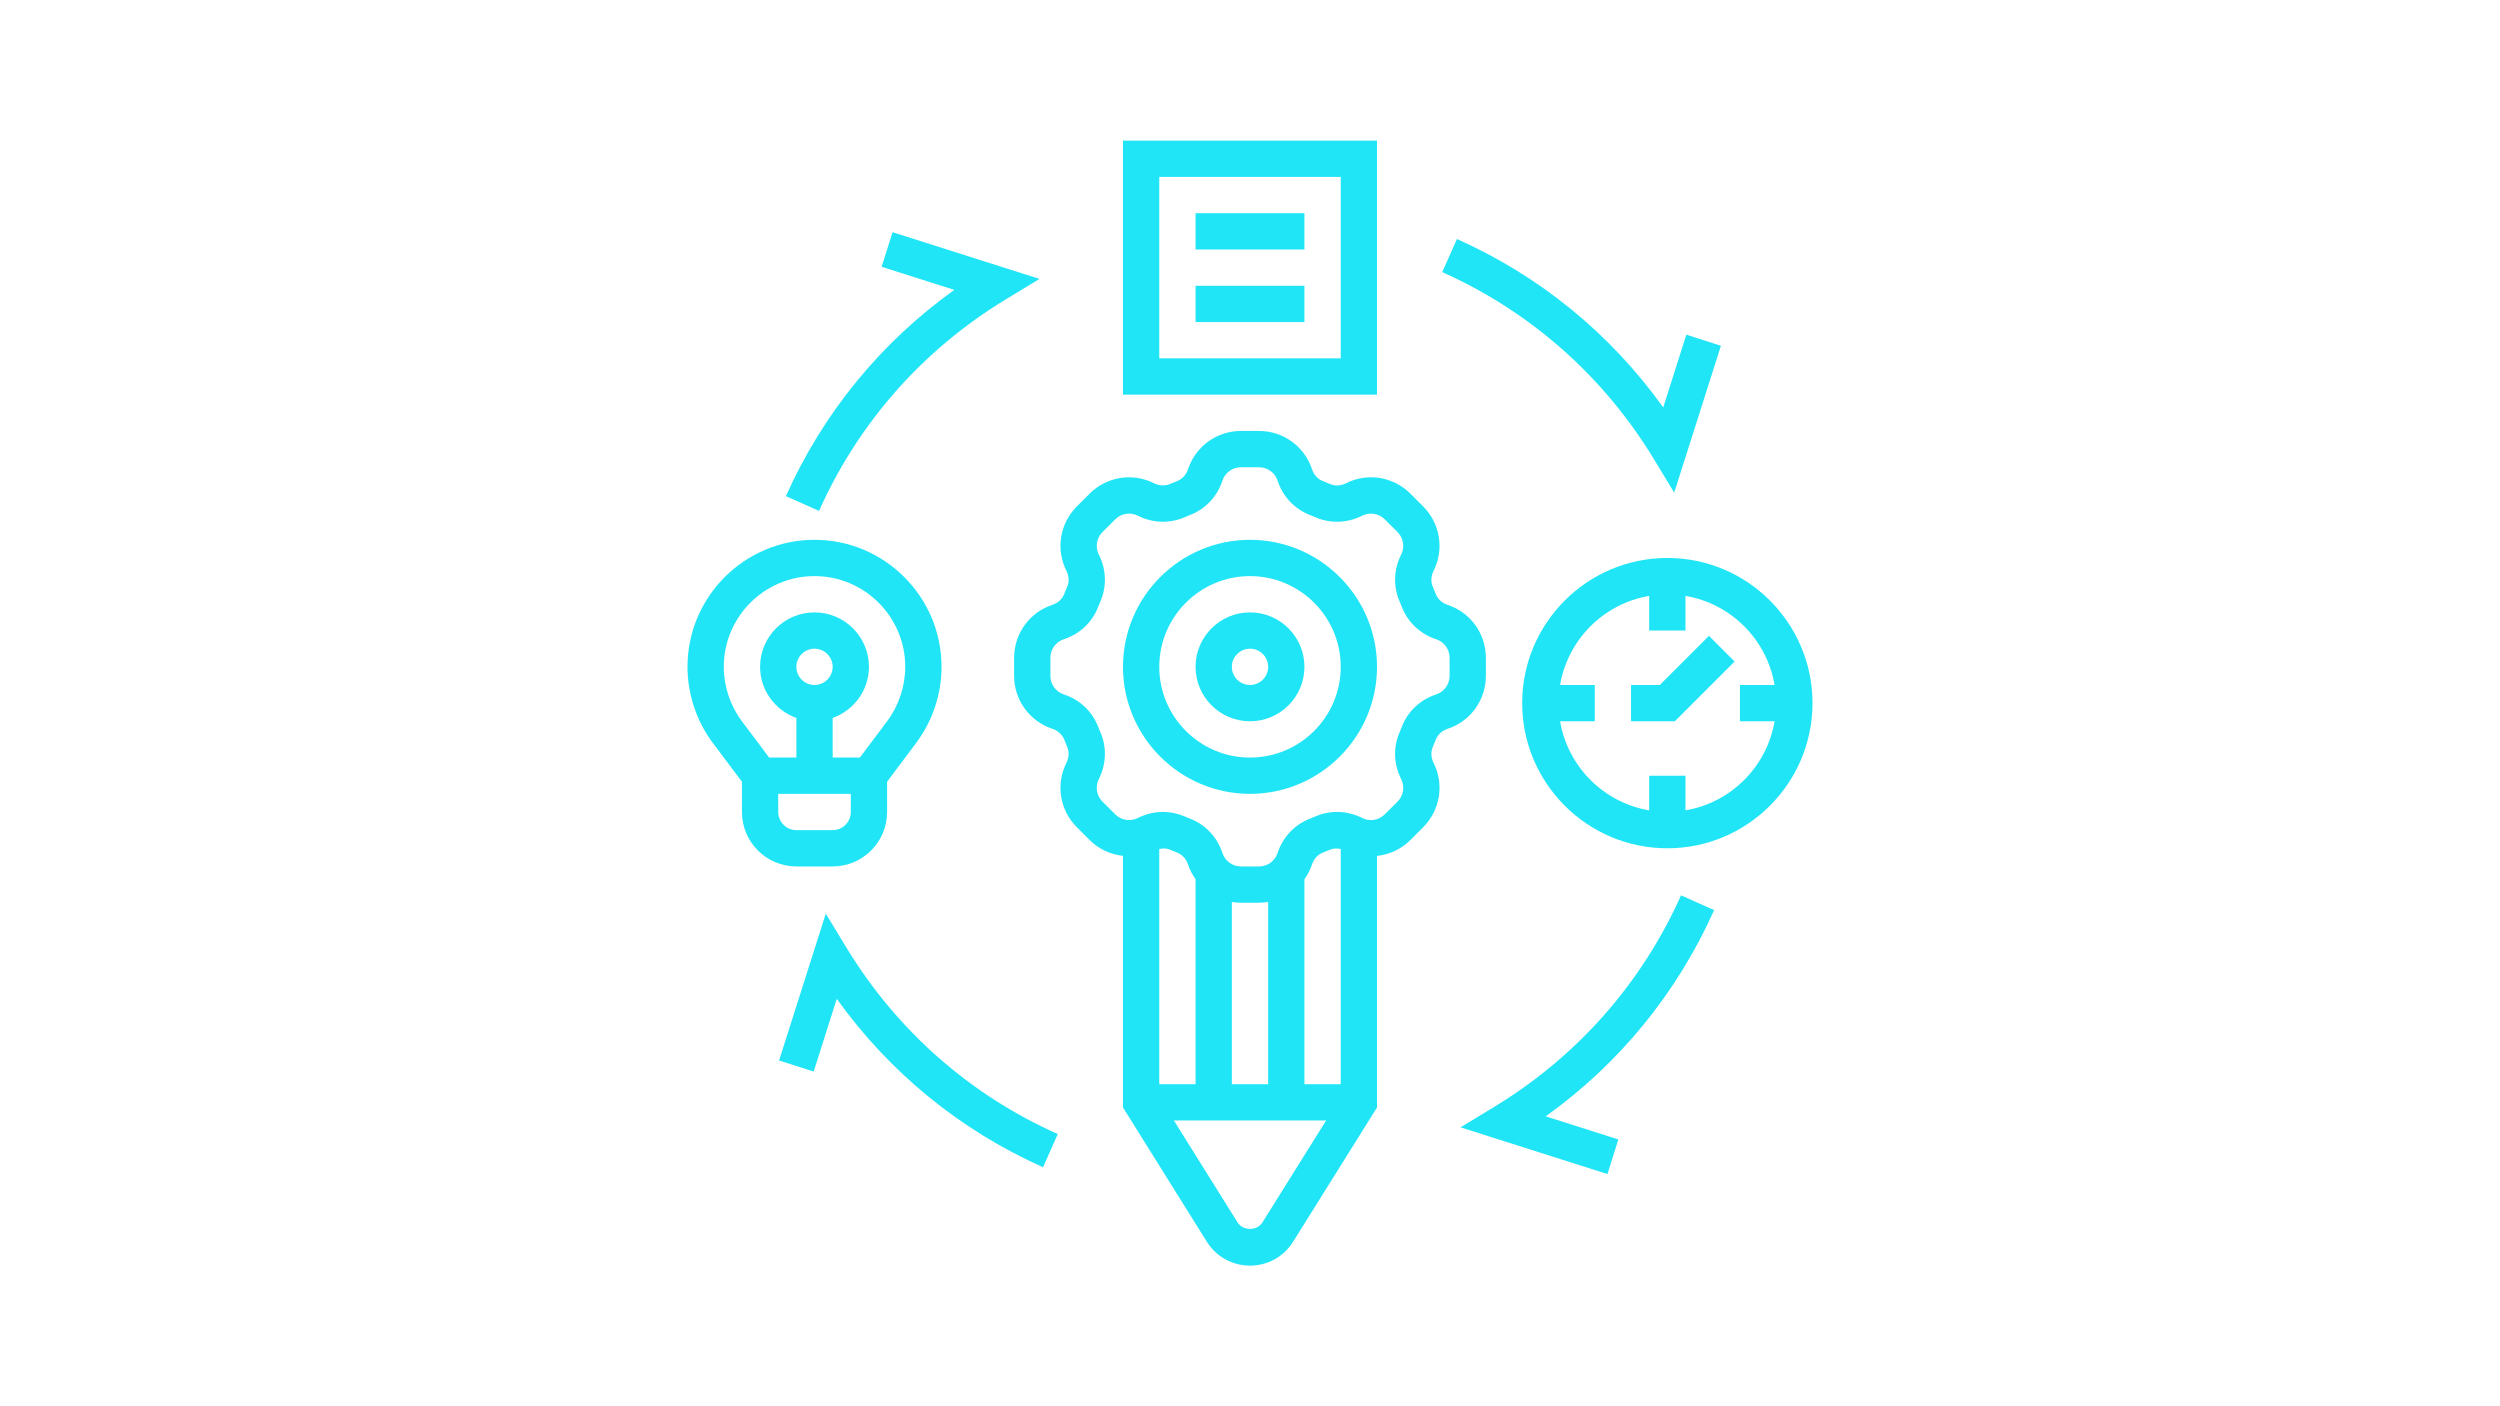 <?xml version="1.0" encoding="UTF-8"?> <svg xmlns="http://www.w3.org/2000/svg" xmlns:xlink="http://www.w3.org/1999/xlink" width="1920" zoomAndPan="magnify" viewBox="0 0 1440 810" height="1080" preserveAspectRatio="xMidYMid meet" version="1.0"><path fill="#20e5f6" d="M 720 436.355 C 691.176 436.355 667.742 412.922 667.742 384.098 C 667.742 355.273 691.176 331.84 720 331.84 C 748.824 331.84 772.258 355.273 772.258 384.098 C 772.258 412.922 748.824 436.355 720 436.355 Z M 720 310.934 C 679.664 310.934 646.84 343.762 646.84 384.098 C 646.84 424.434 679.664 457.258 720 457.258 C 760.336 457.258 793.16 424.434 793.16 384.098 C 793.16 343.762 760.336 310.934 720 310.934 " fill-opacity="1" fill-rule="nonzero"></path><path fill="#20e5f6" d="M 720 394.547 C 714.242 394.547 709.547 389.852 709.547 384.098 C 709.547 378.34 714.242 373.645 720 373.645 C 725.758 373.645 730.453 378.34 730.453 384.098 C 730.453 389.852 725.758 394.547 720 394.547 Z M 720 352.742 C 702.691 352.742 688.645 366.785 688.645 384.098 C 688.645 401.406 702.691 415.453 720 415.453 C 737.309 415.453 751.355 401.406 751.355 384.098 C 751.355 366.785 737.309 352.742 720 352.742 " fill-opacity="1" fill-rule="nonzero"></path><path fill="#20e5f6" d="M 834.969 389.281 C 834.969 394.18 831.863 398.469 827.25 399.977 C 818.105 402.957 810.922 409.695 807.531 418.434 C 807.082 419.574 806.633 420.719 806.145 421.82 C 802.43 430.395 802.754 440.191 807.043 448.684 C 809.246 453.055 808.43 458.277 805 461.707 L 797.613 469.059 C 794.184 472.527 788.957 473.344 784.586 471.141 C 776.098 466.852 766.297 466.527 757.723 470.242 C 756.621 470.73 755.52 471.18 754.375 471.629 C 745.641 475.02 738.863 482.203 735.883 491.348 C 734.371 495.961 730.086 499.066 725.184 499.066 L 714.816 499.066 C 709.914 499.066 705.668 495.961 704.117 491.309 C 701.137 482.203 694.359 475.02 685.582 471.59 C 684.48 471.18 683.379 470.73 682.277 470.242 C 678.316 468.527 674.109 467.668 669.863 467.668 C 664.926 467.668 659.984 468.852 655.414 471.141 C 651.043 473.344 645.816 472.527 642.387 469.059 L 635 461.707 C 631.57 458.277 630.754 453.055 632.957 448.684 C 637.246 440.191 637.57 430.395 633.855 421.82 C 633.367 420.719 632.918 419.574 632.469 418.473 C 629.078 409.695 621.852 402.957 612.75 399.977 C 608.137 398.469 605.031 394.18 605.031 389.281 L 605.031 378.91 C 605.031 374.012 608.137 369.727 612.75 368.215 C 621.895 365.234 629.078 358.5 632.469 349.723 C 632.918 348.617 633.367 347.477 633.855 346.371 C 637.57 337.801 637.246 328 632.957 319.508 C 630.754 315.141 631.57 309.914 635 306.484 L 642.387 299.137 C 645.816 295.707 651.043 294.852 655.414 297.055 C 663.902 301.34 673.703 301.668 682.277 297.953 C 683.379 297.461 684.48 297.012 685.625 296.566 C 694.359 293.176 701.137 285.992 704.117 276.844 C 705.629 272.23 709.914 269.129 714.816 269.129 L 725.184 269.129 C 730.086 269.129 734.371 272.23 735.883 276.844 C 738.863 285.992 745.641 293.176 754.418 296.605 C 755.52 297.012 756.621 297.461 757.723 297.953 C 766.258 301.668 776.098 301.34 784.586 297.055 C 788.957 294.852 794.184 295.707 797.613 299.137 L 805 306.484 C 808.43 309.914 809.246 315.141 807.043 319.508 C 802.754 328 802.43 337.801 806.145 346.371 C 806.633 347.477 807.082 348.617 807.531 349.723 C 810.922 358.457 818.105 365.234 827.25 368.215 C 831.863 369.727 834.969 374.012 834.969 378.91 Z M 727.145 704.137 C 724.043 709.078 715.957 709.078 712.855 704.137 L 676.152 645.387 L 763.848 645.387 Z M 688.645 624.484 L 667.742 624.484 L 667.742 489.02 C 669.863 488.613 671.988 488.57 673.949 489.43 C 675.293 490 676.684 490.574 678.031 491.102 C 680.969 492.246 683.215 494.695 684.277 497.879 C 685.297 500.984 686.809 503.883 688.645 506.453 Z M 730.453 624.484 L 709.547 624.484 L 709.547 519.52 C 711.262 519.805 713.02 519.969 714.816 519.969 L 725.184 519.969 C 726.98 519.969 728.738 519.805 730.453 519.52 Z M 772.258 624.484 L 751.355 624.484 L 751.355 506.453 C 753.191 503.883 754.703 500.984 755.723 497.879 C 756.785 494.695 759.031 492.246 761.93 491.102 C 763.316 490.574 764.707 490 766.051 489.43 C 768.012 488.57 770.137 488.613 772.258 489.02 Z M 855.871 389.281 L 855.871 378.91 C 855.871 364.988 846.973 352.699 833.742 348.375 C 830.598 347.312 828.148 345.066 826.965 342.086 C 826.434 340.738 825.902 339.391 825.332 338.043 C 824.066 335.188 824.23 331.879 825.699 328.898 C 831.988 316.488 829.578 301.547 819.738 291.707 L 812.391 284.355 C 802.551 274.52 787.609 272.109 775.199 278.398 C 772.219 279.906 768.91 280.031 766.051 278.766 C 764.707 278.191 763.316 277.621 761.969 277.09 C 759.031 275.945 756.785 273.496 755.723 270.312 C 751.395 257.125 739.148 248.227 725.184 248.227 L 714.816 248.227 C 700.852 248.227 688.605 257.125 684.277 270.355 C 683.215 273.496 680.969 275.945 678.07 277.09 C 676.684 277.621 675.293 278.191 673.949 278.766 C 671.09 279.988 667.781 279.867 664.801 278.398 C 652.391 272.109 637.449 274.52 627.609 284.355 L 620.262 291.707 C 610.422 301.547 608.012 316.488 614.301 328.898 C 615.77 331.879 615.934 335.188 614.668 338.043 C 614.098 339.391 613.566 340.738 612.992 342.129 C 611.852 345.066 609.402 347.312 606.215 348.375 C 592.988 352.699 584.129 364.988 584.129 378.91 L 584.129 389.281 C 584.129 403.203 593.027 415.492 606.258 419.82 C 609.402 420.883 611.852 423.129 613.035 426.066 C 613.566 427.453 614.098 428.801 614.668 430.148 C 615.934 433.008 615.77 436.312 614.301 439.293 C 608.012 451.707 610.422 466.648 620.262 476.488 L 627.609 483.836 C 632.918 489.145 639.734 492.207 646.84 492.98 L 646.84 637.914 L 695.137 715.242 C 700.527 723.855 709.836 729 720 729 C 730.164 729 739.473 723.855 744.863 715.199 L 793.16 637.914 L 793.16 493.023 C 800.266 492.207 807.082 489.184 812.391 483.836 L 819.738 476.488 C 829.578 466.648 831.988 451.707 825.699 439.293 C 824.23 436.312 824.066 433.008 825.332 430.148 C 825.902 428.801 826.434 427.453 827.008 426.066 C 828.148 423.129 830.598 420.883 833.785 419.82 C 847.012 415.492 855.871 403.203 855.871 389.281 " fill-opacity="1" fill-rule="nonzero"></path><path fill="#20e5f6" d="M 772.258 206.418 L 667.742 206.418 L 667.742 101.902 L 772.258 101.902 Z M 793.16 81 L 646.84 81 L 646.84 227.324 L 793.16 227.324 L 793.16 81 " fill-opacity="1" fill-rule="nonzero"></path><path fill="#20e5f6" d="M 751.355 122.805 L 688.645 122.805 L 688.645 143.711 L 751.355 143.711 L 751.355 122.805 " fill-opacity="1" fill-rule="nonzero"></path><path fill="#20e5f6" d="M 751.355 164.613 L 688.645 164.613 L 688.645 185.516 L 751.355 185.516 L 751.355 164.613 " fill-opacity="1" fill-rule="nonzero"></path><path fill="#20e5f6" d="M 448.258 467.711 L 448.258 457.258 L 490.066 457.258 L 490.066 467.711 C 490.066 473.465 485.371 478.16 479.613 478.16 L 458.711 478.16 C 452.953 478.16 448.258 473.465 448.258 467.711 Z M 458.711 384.098 C 458.711 378.34 463.406 373.645 469.16 373.645 C 474.918 373.645 479.613 378.34 479.613 384.098 C 479.613 389.852 474.918 394.547 469.16 394.547 C 463.406 394.547 458.711 389.852 458.711 384.098 Z M 427.355 415.453 C 420.617 406.469 416.902 395.324 416.902 384.098 C 416.902 355.273 440.336 331.84 469.16 331.84 C 497.984 331.84 521.418 355.273 521.418 384.098 C 521.418 395.324 517.703 406.469 510.969 415.453 L 495.289 436.355 L 479.613 436.355 L 479.613 413.531 C 491.738 409.207 500.516 397.691 500.516 384.098 C 500.516 366.785 486.473 352.742 469.16 352.742 C 451.852 352.742 437.805 366.785 437.805 384.098 C 437.805 397.691 446.586 409.207 458.711 413.531 L 458.711 436.355 L 443.031 436.355 Z M 479.613 499.066 C 496.922 499.066 510.969 485.02 510.969 467.711 L 510.969 450.277 L 527.664 427.984 C 537.137 415.41 542.324 399.816 542.324 384.098 C 542.324 343.762 509.496 310.934 469.16 310.934 C 428.824 310.934 396 343.762 396 384.098 C 396 399.816 401.184 415.41 410.617 427.984 L 427.355 450.277 L 427.355 467.711 C 427.355 485.02 441.398 499.066 458.711 499.066 L 479.613 499.066 " fill-opacity="1" fill-rule="nonzero"></path><path fill="#20e5f6" d="M 970.84 466.77 L 970.84 446.805 L 949.934 446.805 L 949.934 466.77 C 923.727 462.32 903.066 441.664 898.617 415.453 L 918.582 415.453 L 918.582 394.547 L 898.617 394.547 C 903.066 368.336 923.727 347.68 949.934 343.23 L 949.934 363.195 L 970.84 363.195 L 970.84 343.23 C 997.051 347.68 1017.707 368.336 1022.156 394.547 L 1002.195 394.547 L 1002.195 415.453 L 1022.156 415.453 C 1017.707 441.664 997.051 462.32 970.84 466.77 Z M 960.387 321.387 C 914.293 321.387 876.773 358.906 876.773 405 C 876.773 451.094 914.293 488.613 960.387 488.613 C 1006.48 488.613 1044 451.094 1044 405 C 1044 358.906 1006.48 321.387 960.387 321.387 " fill-opacity="1" fill-rule="nonzero"></path><path fill="#20e5f6" d="M 956.059 394.547 L 939.484 394.547 L 939.484 415.453 L 964.715 415.453 L 999.133 381.035 L 984.352 366.254 L 956.059 394.547 " fill-opacity="1" fill-rule="nonzero"></path><path fill="#20e5f6" d="M 952.426 264.105 L 964.348 283.746 L 991.254 199.152 L 971.328 192.785 L 958.02 234.672 C 927.727 192.336 887.023 159.02 839.215 137.668 L 830.723 156.734 C 881.43 179.391 923.48 216.543 952.426 264.105 " fill-opacity="1" fill-rule="nonzero"></path><path fill="#20e5f6" d="M 452.668 285.785 L 471.773 294.277 C 494.391 243.57 531.543 201.52 579.105 172.574 L 598.746 160.652 L 514.113 133.746 L 507.824 153.672 L 549.672 166.98 C 507.336 197.273 474.02 237.977 452.668 285.785 " fill-opacity="1" fill-rule="nonzero"></path><path fill="#20e5f6" d="M 487.574 545.895 L 475.652 526.254 L 448.746 610.848 L 468.672 617.215 L 481.98 575.328 C 512.273 617.664 552.977 650.98 600.785 672.332 L 609.277 653.227 C 558.57 630.609 516.52 593.457 487.574 545.895 " fill-opacity="1" fill-rule="nonzero"></path><path fill="#20e5f6" d="M 987.332 524.215 L 968.266 515.723 C 945.609 566.43 908.457 608.48 860.895 637.426 L 841.254 649.348 L 925.887 676.254 L 932.176 656.328 L 890.328 643.02 C 932.664 612.727 965.98 572.023 987.332 524.215 " fill-opacity="1" fill-rule="nonzero"></path></svg> 